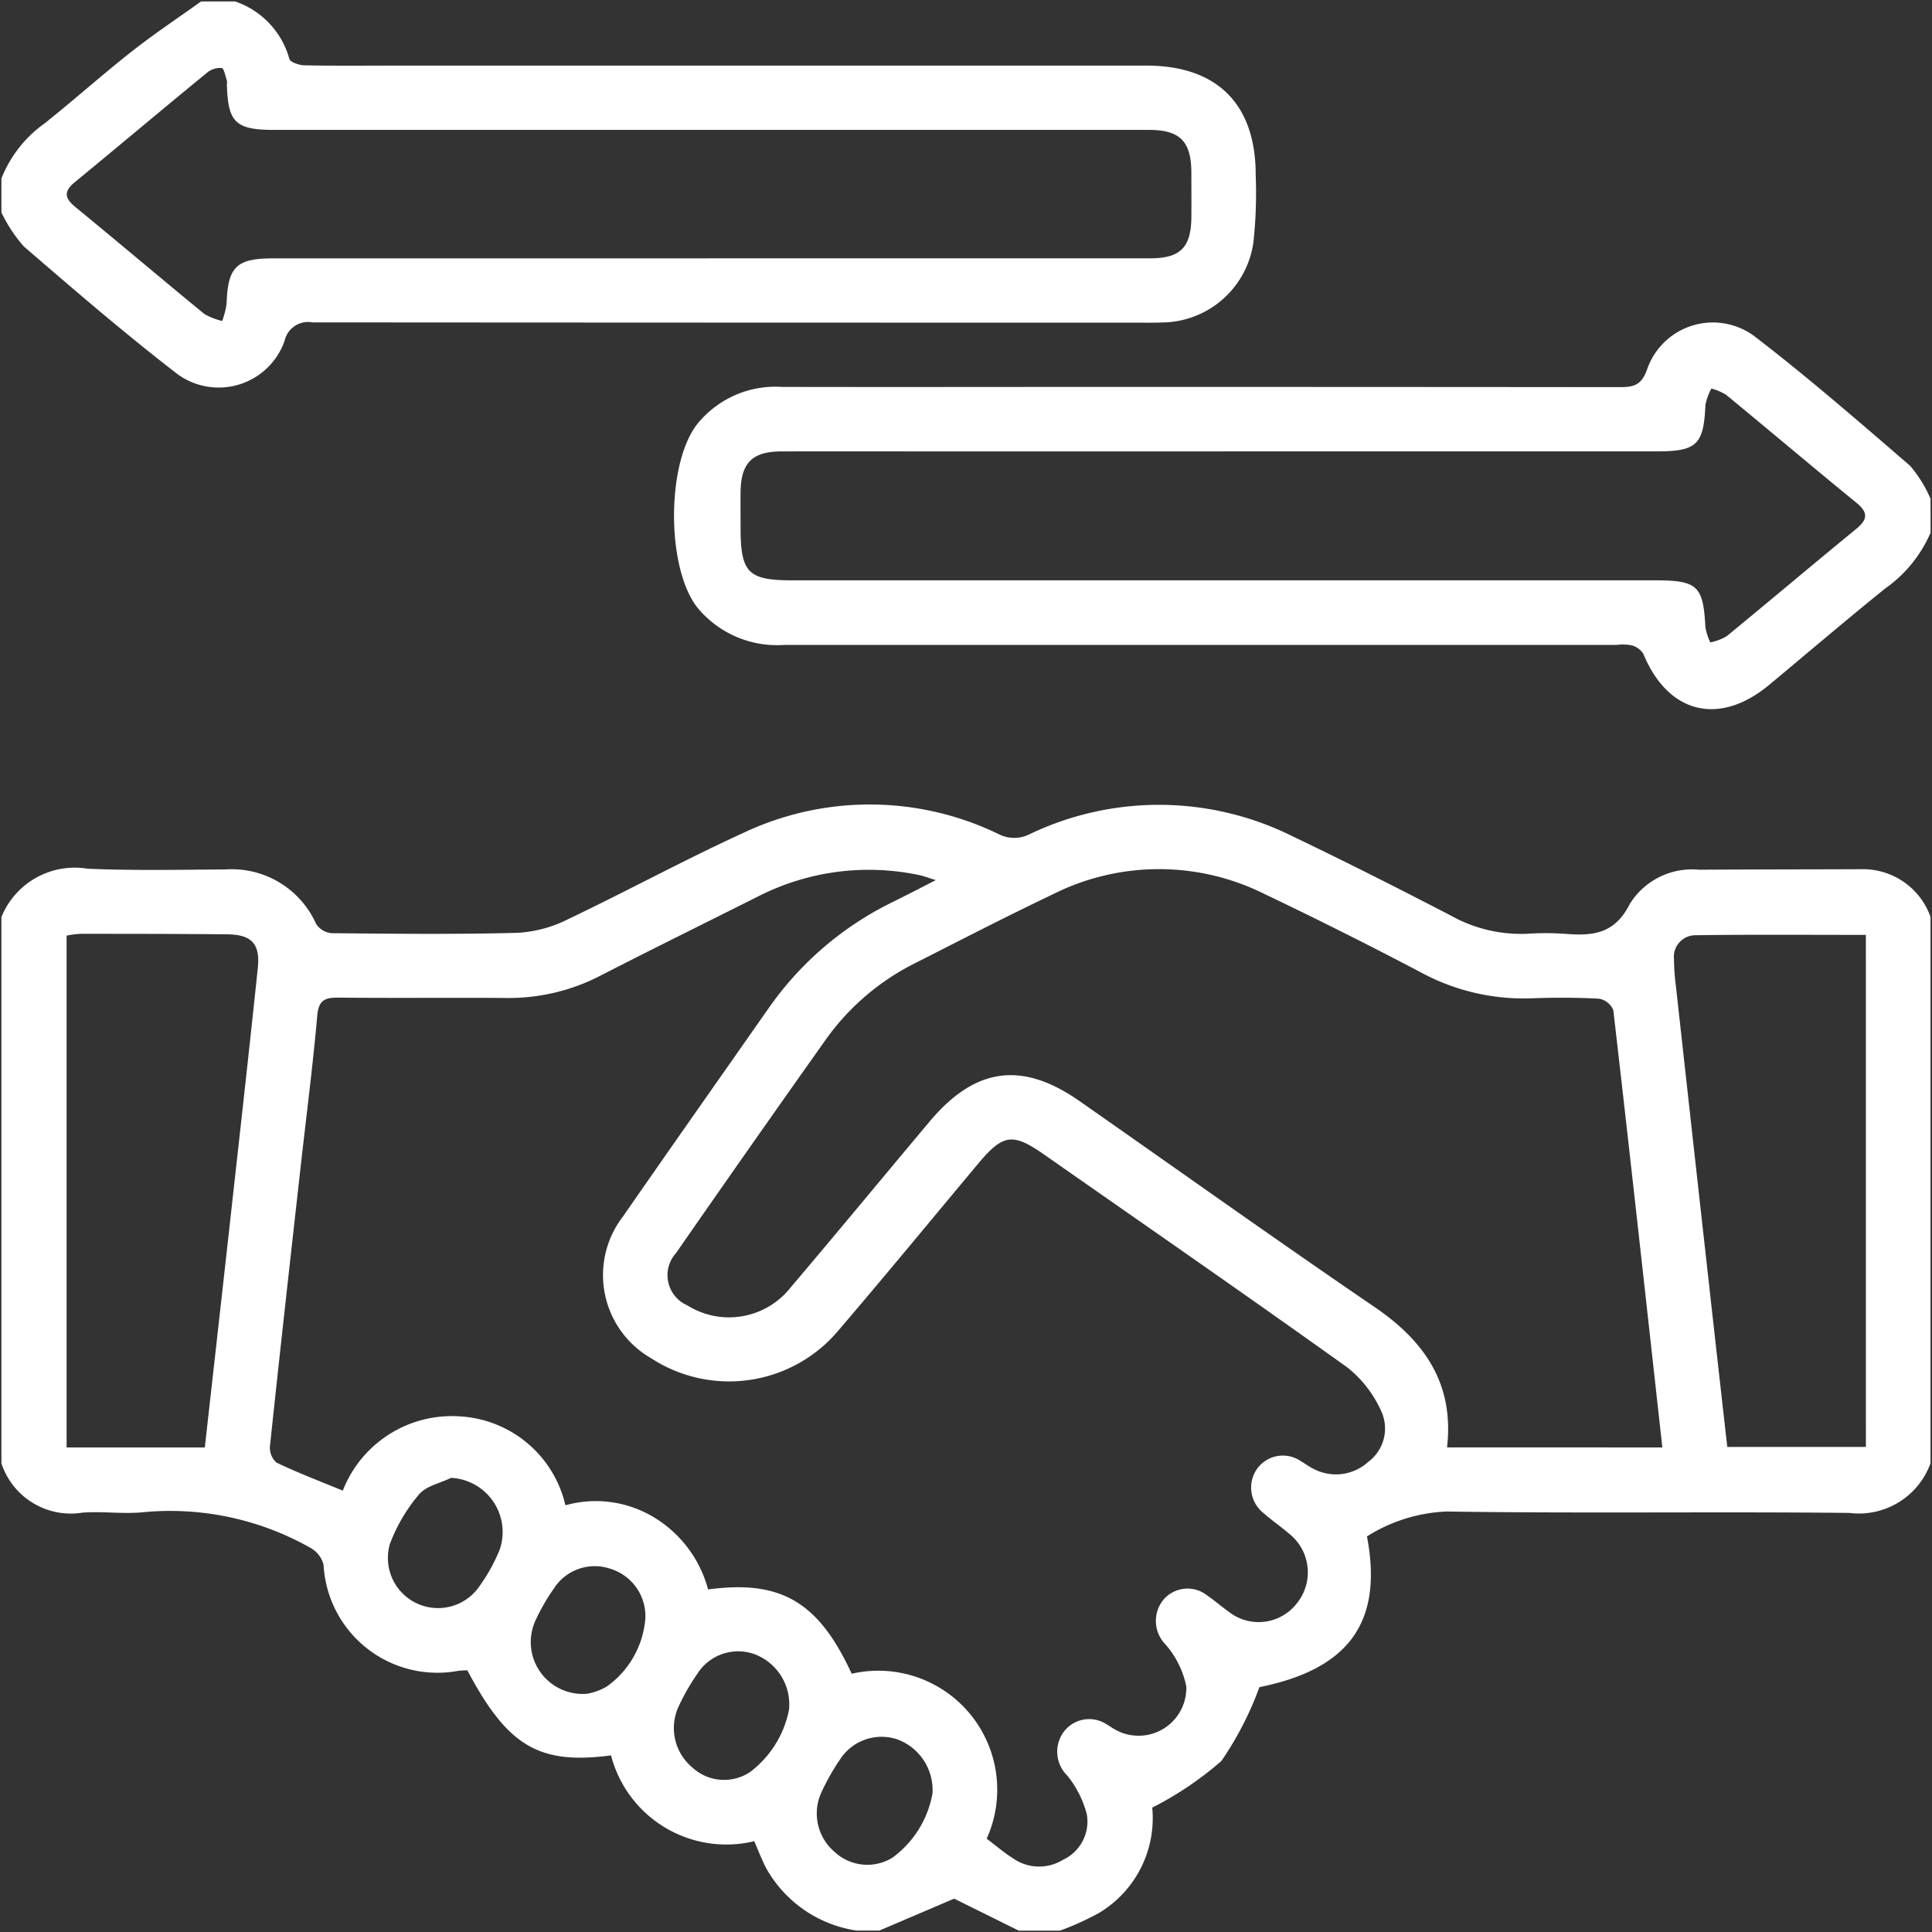 <svg xmlns="http://www.w3.org/2000/svg" xmlns:xlink="http://www.w3.org/1999/xlink" width="68" height="68" viewBox="0 0 68 68">
  <rect x="0" y="0" width="68" height="68" fill="#333333" stroke="none"/>
  <defs>
    <clipPath id="clip-path">
      <rect id="Rectangle_4130" data-name="Rectangle 4130" width="68" height="68" transform="translate(-0.05 -0.05)" fill="#fff"/>
    </clipPath>
  </defs>
  <g id="Group_8474" data-name="Group 8474" transform="translate(0.05 0.05)">
    <g id="Group_8473" data-name="Group 8473" clip-path="url(#clip-path)">
      <path id="Path_45496" data-name="Path 45496" d="M0,163.831a2.786,2.786,0,0,1,3.036-1.7c1.61.07,3.225.035,4.837.026a3.256,3.256,0,0,1,3.205,1.92.727.727,0,0,0,.543.323c2.187.021,4.375.045,6.561-.013a4.532,4.532,0,0,0,1.762-.479c2.071-.987,4.088-2.087,6.173-3.04a10.4,10.4,0,0,1,8.972.04,1.2,1.2,0,0,0,1.1.008,10.539,10.539,0,0,1,9.275.084c1.871.894,3.721,1.831,5.561,2.786a5.065,5.065,0,0,0,2.666.635,9.831,9.831,0,0,1,1.325,0c.968.078,1.757.028,2.3-1.054a2.579,2.579,0,0,1,2.444-1.2c1.922-.013,3.844-.011,5.766-.019a2.521,2.521,0,0,1,2.372,1.679v19.23a2.681,2.681,0,0,1-2.856,1.748c-4.726-.05-9.453.022-14.179-.05a5.7,5.7,0,0,0-2.8.876c.578,3.04-.659,4.676-3.786,5.306a11.58,11.58,0,0,1-1.339,2.6,11.893,11.893,0,0,1-2.433,1.64,3.888,3.888,0,0,1-1.878,3.71,10.034,10.034,0,0,1-1.368.62H35.807l-2.274-1.126L30.9,199.505h-.8a4.386,4.386,0,0,1-3.193-2.214c-.156-.308-.279-.633-.41-.932a4.193,4.193,0,0,1-5.041-3.02c-2.539.334-3.638-.321-5.057-2.994-.1,0-.207.005-.315.017a4.013,4.013,0,0,1-4.745-3.731.956.956,0,0,0-.468-.6,10.029,10.029,0,0,0-5.839-1.255c-.719.079-1.459-.036-2.183.019A2.571,2.571,0,0,1,0,183.061Zm34.678,32.44c.333.25.619.5.934.695a1.6,1.6,0,0,0,1.757.045,1.484,1.484,0,0,0,.833-1.6,3.6,3.6,0,0,0-.692-1.366,1.176,1.176,0,0,1-.1-1.561,1.118,1.118,0,0,1,1.491-.237c.1.053.185.122.282.174a1.68,1.68,0,0,0,2.521-1.511,3.227,3.227,0,0,0-.734-1.478,1.181,1.181,0,0,1-.077-1.565,1.111,1.111,0,0,1,1.549-.154c.256.172.488.38.741.558a1.7,1.7,0,0,0,2.418-.292,1.732,1.732,0,0,0-.269-2.435c-.3-.262-.632-.484-.928-.748a1.143,1.143,0,0,1-.206-1.548,1.117,1.117,0,0,1,1.535-.266c.154.087.294.2.453.273a1.685,1.685,0,0,0,1.92-.246,1.46,1.46,0,0,0,.452-1.8,4.1,4.1,0,0,0-1.181-1.521c-3.537-2.531-7.115-5.006-10.682-7.5-1.107-.773-1.443-.721-2.326.335-1.63,1.949-3.243,3.912-4.894,5.842a5.024,5.024,0,0,1-6.59,1.006,3.377,3.377,0,0,1-1.008-5c1.7-2.45,3.415-4.887,5.125-7.329a11.447,11.447,0,0,1,4.385-3.747c.471-.232.936-.475,1.5-.763-.27-.082-.429-.146-.594-.179a8.574,8.574,0,0,0-5.667.757c-1.854.931-3.715,1.846-5.56,2.794a7,7,0,0,1-3.316.776c-1.966-.013-3.933.008-5.9-.012-.479,0-.686.094-.734.638-.159,1.8-.393,3.6-.594,5.4-.363,3.248-.727,6.495-1.07,9.745a.7.7,0,0,0,.227.582c.75.358,1.53.655,2.336.988a4.122,4.122,0,0,1,4.123-2.614,4.048,4.048,0,0,1,3.713,3.129,3.961,3.961,0,0,1,3.146.442,4.24,4.24,0,0,1,1.875,2.52c2.567-.345,3.889.44,5.055,2.967a4.186,4.186,0,0,1,4.755,5.795M58.459,182.5c-.573-5.171-1.135-10.284-1.726-15.394a.675.675,0,0,0-.5-.4c-.793-.044-1.591-.043-2.385-.014a7.585,7.585,0,0,1-3.883-.91q-2.724-1.432-5.5-2.757a8.322,8.322,0,0,0-7.478.016c-1.613.769-3.2,1.587-4.8,2.4a8.539,8.539,0,0,0-3.153,2.677q-2.663,3.756-5.289,7.539a1.159,1.159,0,0,0,.4,1.844,2.761,2.761,0,0,0,3.639-.639c1.645-1.937,3.261-3.9,4.894-5.843,1.6-1.9,3.246-2.123,5.27-.708,3.457,2.417,6.892,4.866,10.377,7.243,1.763,1.2,2.812,2.7,2.556,4.945Zm-51.3,0c.293-2.617.584-5.2.871-7.787.335-3.025.677-6.05.993-9.078.091-.867-.218-1.186-1.08-1.195-1.722-.017-3.443-.017-5.165-.018a3.526,3.526,0,0,0-.484.064V182.5Zm58.463-18.04c-2.034,0-4.018-.016-6,.012a.76.76,0,0,0-.753.846,7.765,7.765,0,0,0,.065.925q.571,5.17,1.148,10.339.329,2.954.663,5.9h4.878Zm-37.9,27.256a1.886,1.886,0,0,0-1.252-1.952,1.7,1.7,0,0,0-1.974.7,7.643,7.643,0,0,0-.685,1.206,1.809,1.809,0,0,0,.513,2.1,1.647,1.647,0,0,0,2.031.151,3.61,3.61,0,0,0,1.367-2.2m-7.1-.553a2.071,2.071,0,0,0,.688-.255,3.251,3.251,0,0,0,1.354-2.395,1.744,1.744,0,0,0-1.247-1.753,1.708,1.708,0,0,0-1.972.7,7.164,7.164,0,0,0-.657,1.146,1.826,1.826,0,0,0,1.833,2.558M32.769,194.7a1.9,1.9,0,0,0-1.217-1.918,1.74,1.74,0,0,0-2.036.7,7.855,7.855,0,0,0-.679,1.211,1.776,1.776,0,0,0,.493,2.047,1.688,1.688,0,0,0,2.03.2,3.574,3.574,0,0,0,1.408-2.248M15.828,183.57c-.385.188-.88.285-1.131.585a5.89,5.89,0,0,0-1.025,1.745,1.765,1.765,0,0,0,3.166,1.466,6.148,6.148,0,0,0,.7-1.27,1.909,1.909,0,0,0-1.708-2.525" transform="translate(0 -131.605)" fill="#fff"/>
      <path id="Path_45497" data-name="Path 45497" d="M8.222,0a2.971,2.971,0,0,1,1.913,2.024c.027.113.342.221.525.225,1.06.021,2.121.01,3.182.01H40.3c2.49,0,3.852,1.359,3.846,3.853a15.952,15.952,0,0,1-.082,2.379A3.275,3.275,0,0,1,40.852,11.3c-.287.012-.575.007-.862.007q-14.52,0-29.039-.01a.85.85,0,0,0-.988.661,2.459,2.459,0,0,1-3.779,1.15c-1.853-1.43-3.63-2.96-5.4-4.489A5.156,5.156,0,0,1,0,7.427V6.233A4.325,4.325,0,0,1,1.521,4.292c1.036-.824,2.023-1.71,3.063-2.528C5.373,1.143,6.212.586,7.029,0ZM24.864,9.042q7.786,0,15.573,0c1.055,0,1.434-.384,1.445-1.437.005-.53,0-1.06,0-1.59-.008-1.091-.4-1.486-1.471-1.493-.552,0-1.1,0-1.657,0H9.6c-1.359,0-1.63-.261-1.664-1.6a.461.461,0,0,0,0-.132c-.055-.159-.1-.432-.182-.447a.72.72,0,0,0-.512.162C5.683,3.78,4.148,5.077,2.595,6.352c-.4.326-.385.562.007.884C4.122,8.482,5.621,9.753,7.142,11a2.218,2.218,0,0,0,.628.246,2.873,2.873,0,0,0,.156-.612c.042-1.287.343-1.59,1.63-1.59H24.864" fill="#fff"/>
      <path id="Path_45498" data-name="Path 45498" d="M178.133,71.269a4.668,4.668,0,0,1-1.6,1.966c-1.375,1.109-2.719,2.257-4.077,3.387-1.766,1.468-3.562,1.019-4.434-1.09a.7.7,0,0,0-.414-.3,1.768,1.768,0,0,0-.526-.013q-14.646,0-29.292,0a3.632,3.632,0,0,1-3.05-1.3c-1.107-1.38-1.112-5.09-.01-6.481a3.537,3.537,0,0,1,2.977-1.3c3.888.008,7.776,0,11.664,0q8.913,0,17.827.008c.487,0,.759-.07.953-.614a2.451,2.451,0,0,1,3.762-1.193c1.891,1.45,3.693,3.017,5.5,4.576a4.576,4.576,0,0,1,.718,1.158Zm-24.885-2.86h-9.283c-2.1,0-4.2-.007-6.3,0-1.008.005-1.4.411-1.416,1.412-.006.42,0,.84,0,1.26,0,1.6.256,1.865,1.835,1.865h30.367c1.48,0,1.683.2,1.756,1.65a2.153,2.153,0,0,0,.173.535,1.933,1.933,0,0,0,.572-.215c1.521-1.247,3.022-2.518,4.544-3.763.4-.327.474-.572.033-.932-1.54-1.258-3.058-2.543-4.594-3.806a2,2,0,0,0-.517-.22,2.066,2.066,0,0,0-.209.576c-.063,1.4-.3,1.635-1.711,1.636h-15.25" transform="translate(-110.233 -52.57)" fill="#fff"/>
    </g>
  </g>
</svg>

